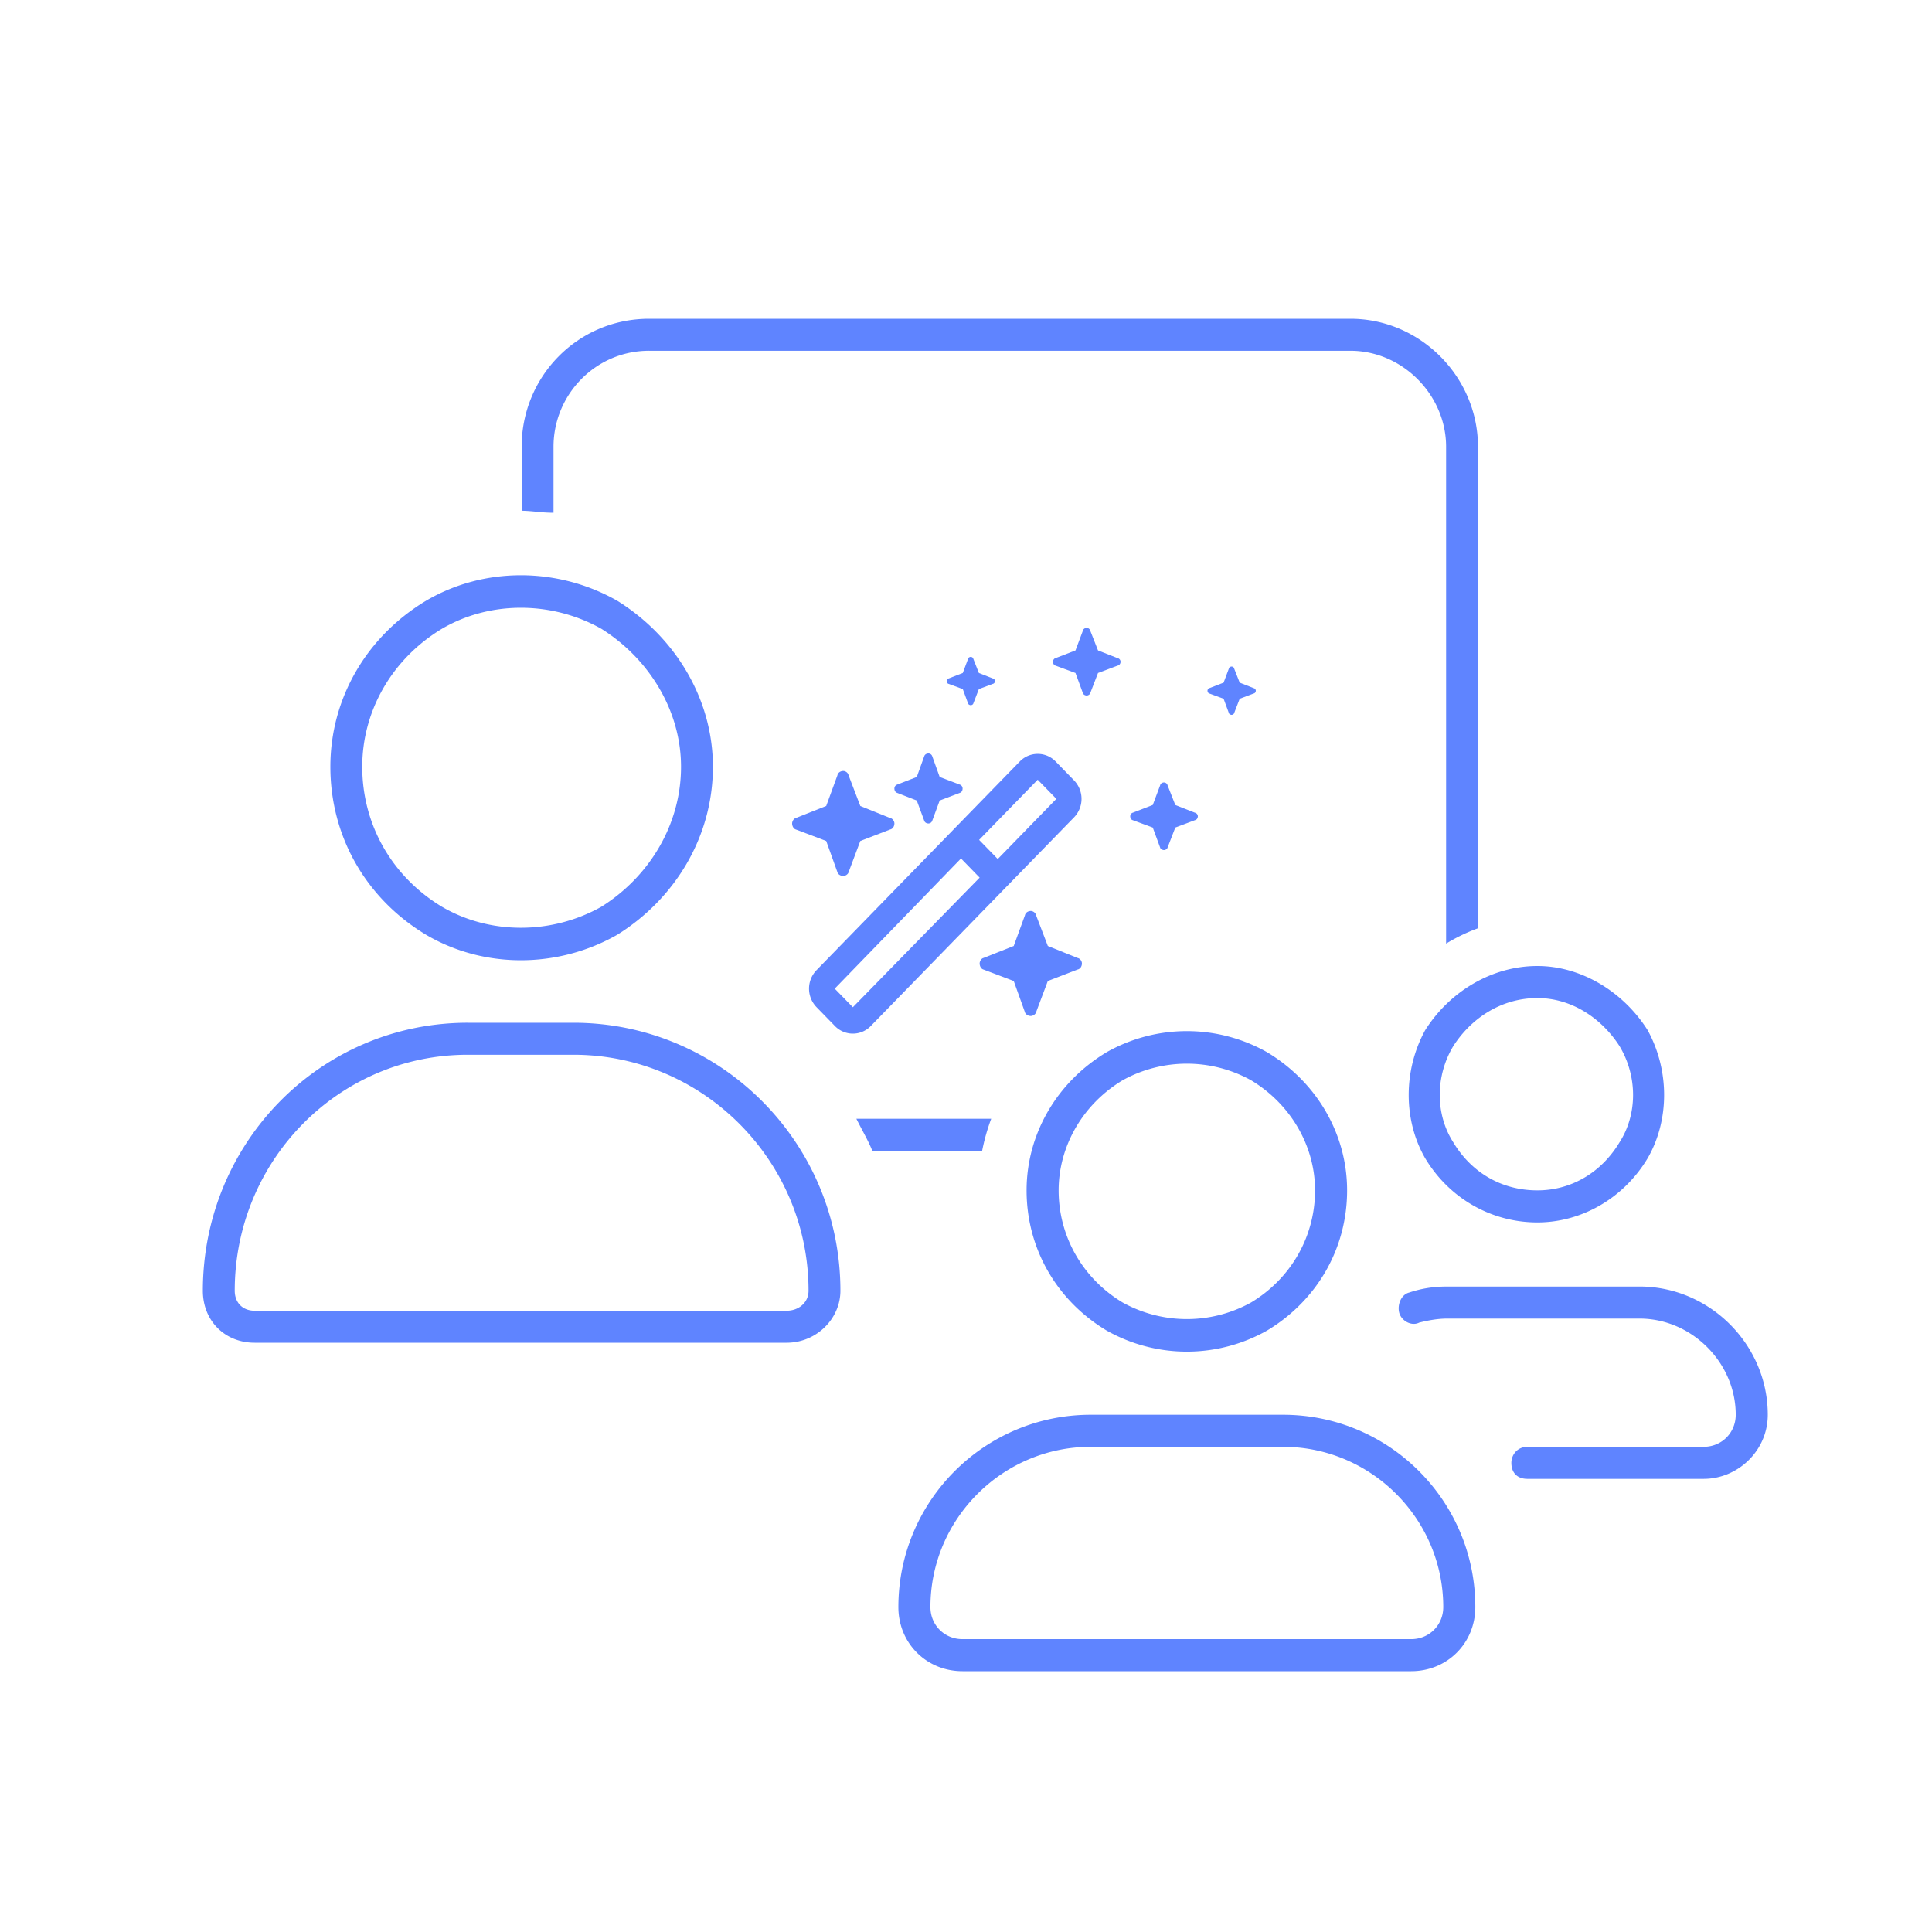 <svg width="200" height="200" fill="none" xmlns="http://www.w3.org/2000/svg"><path d="m94.904 80.434.773-2.15c.055-.17.22-.284.44-.284.166 0 .331.113.387.283l.772 2.151 2.095.793a.425.425 0 0 1 .276.396c0 .227-.11.396-.276.453l-2.095.793-.772 2.094a.416.416 0 0 1-.386.284c-.22 0-.386-.114-.441-.284l-.773-2.094-2.04-.793c-.166-.056-.276-.226-.276-.453 0-.17.11-.34.276-.396l2.04-.793Zm12.519.283-6.066 6.228 1.93 1.981 6.066-6.227-1.93-1.982Zm-21.011 21.627 1.875 1.924 13.125-13.417-1.93-1.981-13.07 13.474Zm19.136-23.495a2.582 2.582 0 0 1 3.75 0l1.875 1.925a2.75 2.75 0 0 1 0 3.85l-21.011 21.569a2.582 2.582 0 0 1-3.75 0l-1.875-1.925a2.75 2.75 0 0 1 0-3.849l21.011-21.57ZM82.386 84.68l3.143-1.245 1.159-3.17c.055-.284.33-.453.606-.453.22 0 .496.17.552.453l1.213 3.17 3.088 1.245c.276.057.441.34.441.566 0 .284-.165.567-.44.623l-3.09 1.19-1.212 3.226c-.056.227-.331.396-.552.396-.276 0-.551-.17-.606-.396l-1.159-3.227-3.143-1.189c-.22-.056-.386-.34-.386-.623 0-.226.165-.51.386-.566Zm19.412 14.493 3.143-1.245 1.158-3.17c.055-.284.331-.453.607-.453.22 0 .496.17.551.452l1.214 3.17 3.088 1.246c.276.057.441.34.441.566 0 .283-.165.567-.441.623l-3.088 1.189-1.214 3.227c-.055.226-.331.396-.551.396-.276 0-.552-.17-.607-.396l-1.158-3.227-3.143-1.189c-.221-.056-.386-.34-.386-.623 0-.226.165-.51.386-.566Zm17.535-15.84-2.078.802c-.146.037-.255.22-.255.365 0 .182.109.365.255.401l2.078.766.766 2.078c.036.146.219.255.401.255.146 0 .328-.11.365-.255l.802-2.078 2.041-.766c.183-.036.292-.219.292-.401 0-.146-.109-.328-.292-.365l-2.041-.802-.802-2.041c-.037-.183-.219-.292-.365-.292-.182 0-.365.11-.401.292l-.766 2.041Zm-8-16-2.078.802c-.146.037-.255.22-.255.365 0 .182.109.365.255.401l2.078.766.766 2.078c.036.146.219.255.401.255.146 0 .328-.11.365-.255l.802-2.078 2.041-.766c.183-.036.292-.219.292-.401 0-.146-.109-.328-.292-.365l-2.041-.802-.802-2.041c-.037-.183-.219-.292-.365-.292-.182 0-.365.11-.401.292l-.766 2.041Zm15.334 3.334-1.485.573c-.104.026-.182.156-.182.26 0 .13.078.26.182.287l1.485.546.547 1.485c.026.104.156.182.286.182.104 0 .234-.078.26-.182l.573-1.485 1.459-.546c.13-.027.208-.157.208-.287 0-.104-.078-.234-.208-.26l-1.459-.573-.573-1.459c-.026-.13-.156-.208-.26-.208-.13 0-.26.078-.286.208l-.547 1.459Zm-27-1-1.485.573c-.104.026-.182.156-.182.26 0 .13.078.26.182.287l1.485.546.547 1.485c.026.104.156.182.286.182.104 0 .234-.078.26-.182l.573-1.485 1.459-.546c.13-.027.208-.157.208-.287 0-.104-.078-.234-.208-.26l-1.459-.573-.573-1.459c-.026-.13-.156-.208-.26-.208-.13 0-.26.078-.286.208l-.547 1.459Zm9.923 53.56c0 4.77 2.488 9.125 6.636 11.614a13.726 13.726 0 0 0 13.272 0c4.147-2.489 6.636-6.844 6.636-11.614 0-4.562-2.489-8.917-6.636-11.406a13.726 13.726 0 0 0-13.272 0c-4.148 2.489-6.636 6.844-6.636 11.406Zm29.862 0c0 6.014-3.111 11.407-8.295 14.517a16.885 16.885 0 0 1-16.59 0c-5.185-3.11-8.295-8.503-8.295-14.517 0-5.807 3.11-11.199 8.295-14.309a16.885 16.885 0 0 1 16.59 0c5.184 3.11 8.295 8.502 8.295 14.309Zm9.954 43.137c0-9.125-7.466-16.591-16.59-16.591h-19.908c-9.125 0-16.59 7.466-16.59 16.591 0 1.866 1.452 3.318 3.318 3.318h46.452c1.866 0 3.318-1.452 3.318-3.318Zm-36.498-19.909h19.908c10.99 0 19.908 8.917 19.908 19.909 0 3.733-2.904 6.636-6.636 6.636H99.636c-3.733 0-6.636-2.903-6.636-6.636 0-10.992 8.917-19.909 19.908-19.909Zm46.244-43.137c-3.733 0-6.843 2.074-8.71 4.977-1.866 3.111-1.866 7.052 0 9.955 1.867 3.111 4.977 4.977 8.71 4.977 3.525 0 6.636-1.866 8.502-4.977 1.867-2.903 1.867-6.844 0-9.955-1.866-2.903-4.977-4.977-8.502-4.977Zm0 23.227c-4.77 0-9.124-2.488-11.613-6.636-2.281-3.94-2.281-9.125 0-13.273 2.489-3.94 6.843-6.636 11.613-6.636 4.562 0 8.917 2.696 11.406 6.636 2.281 4.148 2.281 9.333 0 13.273-2.489 4.148-6.844 6.636-11.406 6.636Zm20.53 19.91c0-5.393-4.562-9.955-9.954-9.955H149.82c-1.037 0-2.073.207-2.903.415-.829.415-1.866-.208-2.074-1.037-.207-.83.208-1.867 1.037-2.074 1.244-.415 2.489-.622 3.94-.622h19.908c7.258 0 13.272 6.014 13.272 13.273 0 3.732-3.111 6.636-6.636 6.636h-18.249c-1.037 0-1.659-.622-1.659-1.659 0-.83.622-1.659 1.659-1.659h18.249c1.866 0 3.318-1.452 3.318-3.318Z" fill="#5F84FF"/><path fill-rule="evenodd" clip-rule="evenodd" d="M67.2 36.313h72.6c5.362 0 9.9 4.554 9.9 9.937v51.433a18.748 18.748 0 0 1 3.3-1.589V46.25c0-7.246-5.981-13.25-13.2-13.25H67.2C59.775 33 54 39.004 54 46.25v6.625c.492 0 .984.047 1.499.096a18.06 18.06 0 0 0 1.801.111V46.25c0-5.383 4.331-9.938 9.9-9.938Zm35.41 79.499c-.4 1.073-.715 2.18-.938 3.313H90.3c-.27-.676-.627-1.353-1.015-2.087-.206-.389-.42-.795-.635-1.226h13.96ZM62.25 65.09c4.95 3.105 8.25 8.488 8.25 14.285 0 6.004-3.3 11.387-8.25 14.492-5.156 2.899-11.55 2.899-16.5 0-5.156-3.105-8.25-8.488-8.25-14.492 0-5.797 3.094-11.18 8.25-14.285 4.95-2.899 11.344-2.899 16.5 0Zm-18.15-2.9c-6.188 3.727-9.9 10.145-9.9 17.184 0 7.246 3.712 13.664 9.9 17.39 5.981 3.52 13.612 3.52 19.8 0 5.981-3.726 9.9-10.144 9.9-17.39 0-7.04-3.919-13.457-9.9-17.184-6.188-3.52-13.819-3.52-19.8 0Zm-17.738 73.497c-1.237 0-2.062-.829-2.062-2.071 0-13.457 10.725-24.429 24.131-24.429h10.931c13.407 0 24.338 10.972 24.338 24.429 0 1.242-1.031 2.071-2.269 2.071H26.362Zm22.07-29.813C33.168 105.875 21 118.297 21 133.617c0 3.106 2.269 5.383 5.363 5.383H81.43c3.094 0 5.569-2.484 5.569-5.383 0-15.32-12.375-27.742-27.638-27.742h-10.93Z" fill="#5F84FF"/></svg>